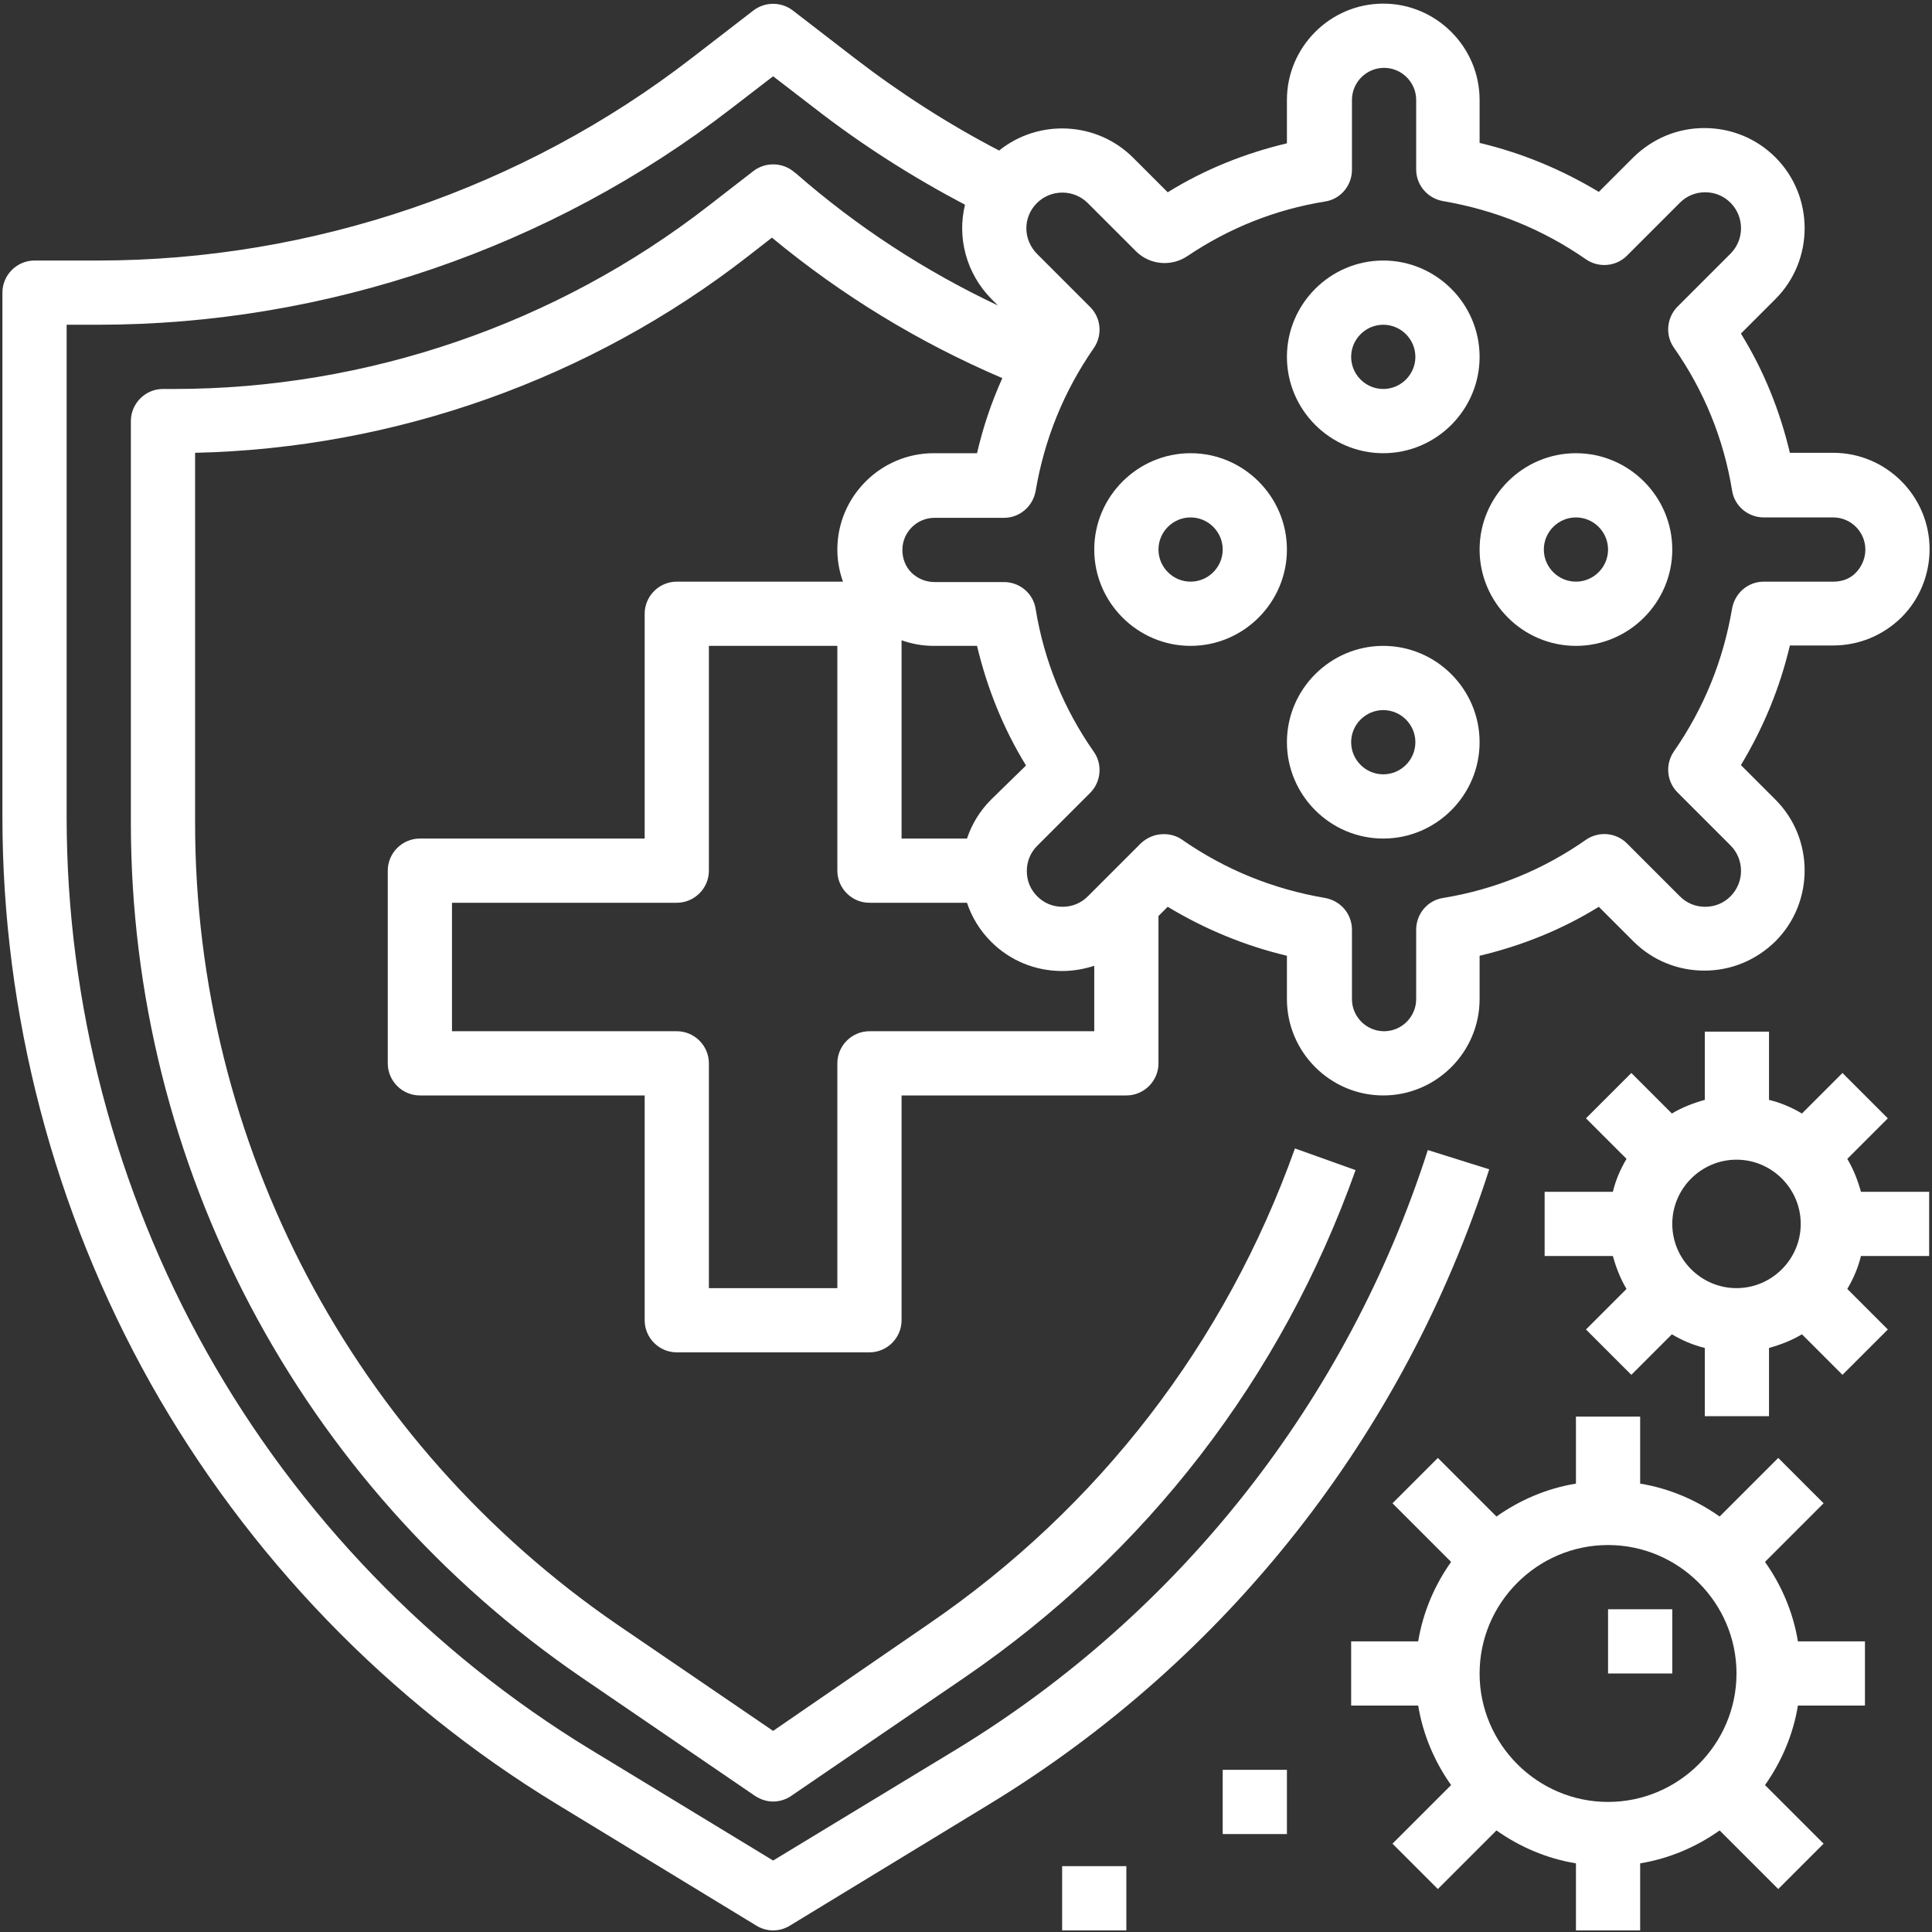 <svg xmlns="http://www.w3.org/2000/svg" xmlns:xlink="http://www.w3.org/1999/xlink" width="1080" zoomAndPan="magnify" viewBox="0 0 810 810" height="1080" preserveAspectRatio="xMidYMid meet" version="1.0"><rect x="0" y="0" width="810" height="810" fill="#333333" stroke="none"/><defs><clipPath id="55c366a9e3"><path d="M 1.012 1 L 808.762 1 L 808.762 810 L 1.012 810 Z M 1.012 1 " clip-rule="nonzero"/></clipPath><clipPath id="2edf0c6444"><path d="M 647 432 L 808.762 432 L 808.762 594 L 647 594 Z M 647 432 " clip-rule="nonzero"/></clipPath></defs><g clip-path="url(#55c366a9e3)"><path fill="#ffffff" d="M 598.621 482.164 C 564.961 587.008 494.781 676.371 400.707 733.59 L 324.133 780.039 L 247.73 733.59 C 180.75 692.863 125.043 635.141 86.672 566.812 C 48.301 498.488 27.938 420.902 27.938 342.48 L 27.938 136.152 L 41.066 136.152 C 136.656 136.152 230.898 104.008 306.633 45.441 L 324.133 31.98 L 341.637 45.441 C 361.328 60.758 382.531 74.223 404.578 85.832 C 401.211 99.633 405.082 114.609 415.684 125.383 L 418.379 128.074 C 387.75 113.602 359.309 95.09 333.727 72.707 L 333.055 72.203 C 328.172 67.992 320.938 67.824 315.887 71.695 L 297.207 86.168 C 233.426 135.816 153.82 163.078 73.043 163.078 L 68.328 163.078 C 60.926 163.078 54.867 169.137 54.867 176.543 L 54.867 345.004 C 54.867 488.391 125.551 622.352 243.859 703.297 L 316.562 752.945 C 318.918 754.461 321.441 755.301 324.133 755.301 C 326.828 755.301 329.52 754.461 331.707 752.945 L 404.41 703.297 C 480.645 651.129 537.359 577.586 568.328 490.578 L 542.914 481.488 C 513.801 563.109 460.621 632.109 389.262 680.914 L 324.133 725.68 L 259.004 681.254 C 148.102 605.184 81.793 479.637 81.793 345.004 L 81.793 189.84 C 165.602 187.988 247.562 158.871 313.699 107.375 L 323.629 99.633 C 352.914 123.867 385.223 143.559 420.23 158.535 C 415.684 168.633 412.152 179.066 409.625 190.008 L 391.453 190.008 C 369.238 190.008 351.062 208.184 351.062 230.398 C 351.062 235.109 351.902 239.652 353.418 243.859 L 283.742 243.859 C 276.34 243.859 270.281 249.918 270.281 257.324 L 270.281 351.566 L 176.035 351.566 C 168.633 351.566 162.574 357.625 162.574 365.031 L 162.574 445.812 C 162.574 453.215 168.633 459.273 176.035 459.273 L 270.281 459.273 L 270.281 553.52 C 270.281 560.922 276.34 566.98 283.742 566.98 L 364.523 566.98 C 371.93 566.98 377.988 560.922 377.988 553.52 L 377.988 459.273 L 472.23 459.273 C 479.637 459.273 485.695 453.215 485.695 445.812 L 485.695 384.047 L 489.566 380.176 C 505.219 389.602 521.879 396.5 539.547 400.707 L 539.547 418.883 C 539.547 441.098 557.723 459.273 579.938 459.273 C 602.152 459.273 620.328 441.098 620.328 418.883 L 620.328 400.707 C 638 396.5 654.828 389.77 670.312 380.176 L 684.785 394.648 C 692.695 402.559 703.297 406.934 714.574 406.934 C 725.848 406.934 736.281 402.559 744.359 394.648 C 760.684 378.324 760.684 351.566 744.359 335.242 L 729.887 320.77 C 739.312 305.117 746.211 288.457 750.418 270.617 L 768.594 270.617 C 779.367 270.617 789.465 266.41 797.203 258.836 C 804.777 251.266 808.984 241 808.984 230.227 C 808.984 208.012 790.809 189.84 768.594 189.84 L 750.418 189.84 C 746.211 172.168 739.48 155.34 729.887 139.855 L 744.359 125.383 C 760.684 109.059 760.684 82.301 744.359 65.973 C 736.449 58.066 725.848 53.688 714.574 53.688 C 703.297 53.688 692.863 58.066 684.785 65.973 L 670.312 80.449 C 654.66 71.023 638 64.125 620.328 59.918 L 620.328 41.91 C 620.328 19.695 602.152 1.52 579.938 1.52 C 557.723 1.52 539.547 19.695 539.547 41.91 L 539.547 60.086 C 521.879 64.293 505.047 71.023 489.566 80.617 L 475.094 66.145 C 459.777 50.828 435.375 49.82 418.883 63.113 C 397.512 52.008 377.145 38.879 358.129 24.238 L 332.379 4.379 C 327.5 0.676 320.77 0.676 315.887 4.379 L 290.141 24.238 C 219.289 79.102 130.766 109.227 41.066 109.227 L 14.477 109.227 C 7.07 109.227 1.012 115.285 1.012 122.688 L 1.012 342.48 C 1.012 425.449 22.555 507.574 63.113 579.941 C 103.84 652.305 162.742 713.395 233.594 756.48 L 317.066 807.305 C 319.254 808.648 321.609 809.324 324.133 809.324 C 326.66 809.324 329.016 808.648 331.203 807.305 L 414.676 756.48 C 514.305 695.895 588.691 601.312 624.367 490.238 Z M 415.516 335.242 C 410.805 339.953 407.438 345.508 405.418 351.566 L 377.988 351.566 L 377.988 268.43 C 382.195 269.945 386.738 270.785 391.453 270.785 L 409.625 270.785 C 413.836 288.457 420.566 305.285 430.16 320.938 Z M 364.523 432.348 C 357.121 432.348 351.062 438.406 351.062 445.812 L 351.062 540.055 L 297.207 540.055 L 297.207 445.812 C 297.207 438.406 291.148 432.348 283.742 432.348 L 189.5 432.348 L 189.5 378.492 L 283.742 378.492 C 291.148 378.492 297.207 372.434 297.207 365.031 L 297.207 270.785 L 351.062 270.785 L 351.062 365.031 C 351.062 372.434 357.121 378.492 364.523 378.492 L 405.418 378.492 C 407.438 384.551 410.805 390.105 415.516 394.816 C 423.426 402.727 434.027 407.105 445.305 407.105 C 450.016 407.105 454.562 406.262 458.77 404.914 L 458.77 432.348 Z M 434.703 85.16 C 440.594 79.27 450.184 79.27 456.074 85.16 L 476.27 105.355 C 481.992 111.078 491.082 111.918 497.812 107.375 C 515.316 95.594 534.668 87.852 555.535 84.488 C 562.102 83.477 566.812 77.754 566.812 71.191 L 566.812 41.91 C 566.812 34.504 572.871 28.445 580.277 28.445 C 587.68 28.445 593.738 34.504 593.738 41.91 L 593.738 71.023 C 593.738 77.586 598.449 83.141 605.016 84.32 C 626.723 88.02 646.75 96.098 664.926 108.723 C 670.312 112.422 677.547 111.75 682.094 107.207 L 704.309 84.992 C 707.168 82.129 710.871 80.617 714.91 80.617 C 718.949 80.617 722.652 82.129 725.512 84.992 C 731.402 90.883 731.402 100.473 725.512 106.363 L 703.297 128.578 C 698.754 133.125 698.082 140.527 701.781 145.746 C 714.406 163.754 722.652 183.949 726.184 205.656 C 727.195 212.223 732.918 216.934 739.48 216.934 L 768.594 216.934 C 776 216.934 782.059 222.992 782.059 230.395 C 782.059 233.93 780.711 237.297 778.188 239.988 C 775.664 242.684 772.297 243.859 768.594 243.859 L 739.48 243.859 C 732.918 243.859 727.363 248.57 726.184 255.137 C 722.484 276.844 714.406 296.871 701.781 315.047 C 698.082 320.434 698.754 327.668 703.297 332.215 L 725.512 354.43 C 731.402 360.316 731.402 369.91 725.512 375.801 C 722.652 378.664 718.949 380.176 714.91 380.176 C 710.871 380.176 707.168 378.664 704.309 375.801 L 682.094 353.586 C 677.547 349.043 670.312 348.371 664.926 352.07 C 646.918 364.695 626.723 372.941 605.016 376.473 C 598.453 377.484 593.738 383.207 593.738 389.77 L 593.738 418.883 C 593.738 426.289 587.68 432.348 580.277 432.348 C 572.871 432.348 566.812 426.289 566.812 418.883 L 566.812 389.77 C 566.812 383.207 562.102 377.652 555.535 376.473 C 533.828 372.773 513.801 364.695 495.625 352.07 C 493.27 350.391 490.574 349.715 487.883 349.715 C 484.348 349.715 480.984 351.062 478.289 353.586 L 456.074 375.801 C 453.215 378.664 449.512 380.176 445.473 380.176 C 441.434 380.176 437.73 378.664 434.871 375.801 C 432.008 372.941 430.496 369.238 430.496 365.199 C 430.496 361.16 432.008 357.457 434.871 354.598 L 457.086 332.383 C 461.629 327.836 462.301 320.434 458.602 315.215 C 445.977 297.207 437.73 277.012 434.199 255.305 C 433.188 248.742 427.465 244.027 420.902 244.027 L 391.789 244.027 C 388.254 244.027 384.887 242.684 382.195 240.156 C 379.672 237.633 378.324 234.266 378.324 230.566 C 378.324 223.16 384.383 217.102 391.789 217.102 L 420.902 217.102 C 427.465 217.102 433.02 212.391 434.199 205.824 C 437.898 184.117 445.977 164.09 458.602 145.914 C 462.301 140.527 461.629 133.293 457.086 128.746 L 434.871 106.531 C 428.812 100.477 428.812 91.051 434.703 85.16 Z M 434.703 85.16 " fill-opacity="1" fill-rule="nonzero"/></g><path fill="#ffffff" d="M 739.984 654.832 L 764.555 630.258 L 745.539 611.242 L 720.969 635.812 C 711.207 628.914 699.93 624.031 687.645 622.012 L 687.645 593.91 L 660.719 593.91 L 660.719 622.012 C 648.434 624.031 637.16 628.914 627.398 635.812 L 602.828 611.242 L 583.809 630.258 L 608.379 654.832 C 601.48 664.59 596.602 675.867 594.582 688.152 L 566.477 688.152 L 566.477 715.078 L 594.582 715.078 C 596.602 727.363 601.48 738.641 608.379 748.402 L 583.809 772.973 L 602.828 791.988 L 627.398 767.418 C 637.16 774.316 648.434 779.199 660.719 781.219 L 660.719 809.324 L 687.645 809.324 L 687.645 781.219 C 699.93 779.199 711.207 774.316 720.969 767.418 L 745.539 791.988 L 764.555 772.973 L 739.984 748.402 C 746.887 738.641 751.766 727.363 753.785 715.078 L 781.891 715.078 L 781.891 688.152 L 753.785 688.152 C 751.766 675.867 746.887 664.59 739.984 654.832 Z M 728.035 701.617 C 728.035 731.234 703.801 755.469 674.184 755.469 C 644.562 755.469 620.328 731.234 620.328 701.617 C 620.328 671.996 644.562 647.762 674.184 647.762 C 703.801 647.762 728.035 671.996 728.035 701.617 Z M 728.035 701.617 " fill-opacity="1" fill-rule="nonzero"/><path fill="#ffffff" d="M 660.719 270.785 C 682.934 270.785 701.109 252.609 701.109 230.395 C 701.109 208.184 682.934 190.008 660.719 190.008 C 638.504 190.008 620.328 208.184 620.328 230.395 C 620.328 252.609 638.504 270.785 660.719 270.785 Z M 660.719 216.934 C 668.125 216.934 674.184 222.992 674.184 230.395 C 674.184 237.801 668.125 243.859 660.719 243.859 C 653.316 243.859 647.258 237.801 647.258 230.395 C 647.258 222.992 653.316 216.934 660.719 216.934 Z M 660.719 216.934 " fill-opacity="1" fill-rule="nonzero"/><path fill="#ffffff" d="M 579.938 190.008 C 602.152 190.008 620.328 171.832 620.328 149.617 C 620.328 127.402 602.152 109.227 579.938 109.227 C 557.723 109.227 539.547 127.402 539.547 149.617 C 539.547 171.832 557.723 190.008 579.938 190.008 Z M 579.938 136.152 C 587.344 136.152 593.402 142.211 593.402 149.617 C 593.402 157.02 587.344 163.078 579.938 163.078 C 572.535 163.078 566.477 157.02 566.477 149.617 C 566.477 142.211 572.535 136.152 579.938 136.152 Z M 579.938 136.152 " fill-opacity="1" fill-rule="nonzero"/><path fill="#ffffff" d="M 499.16 270.785 C 521.375 270.785 539.547 252.609 539.547 230.395 C 539.547 208.184 521.375 190.008 499.16 190.008 C 476.945 190.008 458.77 208.184 458.77 230.395 C 458.77 252.609 476.945 270.785 499.16 270.785 Z M 499.16 216.934 C 506.562 216.934 512.621 222.992 512.621 230.395 C 512.621 237.801 506.562 243.859 499.16 243.859 C 491.754 243.859 485.695 237.801 485.695 230.395 C 485.695 222.992 491.754 216.934 499.16 216.934 Z M 499.16 216.934 " fill-opacity="1" fill-rule="nonzero"/><path fill="#ffffff" d="M 579.938 270.785 C 557.723 270.785 539.547 288.961 539.547 311.176 C 539.547 333.391 557.723 351.566 579.938 351.566 C 602.152 351.566 620.328 333.391 620.328 311.176 C 620.328 288.961 602.152 270.785 579.938 270.785 Z M 579.938 324.641 C 572.535 324.641 566.477 318.582 566.477 311.176 C 566.477 303.773 572.535 297.715 579.938 297.715 C 587.344 297.715 593.402 303.773 593.402 311.176 C 593.402 318.582 587.344 324.641 579.938 324.641 Z M 579.938 324.641 " fill-opacity="1" fill-rule="nonzero"/><g clip-path="url(#2edf0c6444)"><path fill="#ffffff" d="M 774.484 485.863 L 791.484 468.867 L 772.465 449.852 L 755.469 466.848 C 751.262 464.324 746.547 462.305 741.668 461.125 L 741.668 432.516 L 714.742 432.516 L 714.742 461.125 C 709.859 462.473 705.148 464.324 700.941 466.848 L 683.945 449.852 L 664.926 468.867 L 681.926 485.863 C 679.398 490.07 677.379 494.785 676.203 499.664 L 647.594 499.664 L 647.594 526.59 L 676.203 526.59 C 677.547 531.473 679.398 536.184 681.926 540.391 L 664.926 557.391 L 683.945 576.406 L 700.941 559.41 C 705.148 561.934 709.859 563.953 714.742 565.129 L 714.742 593.738 L 741.668 593.738 L 741.668 565.129 C 746.547 563.785 751.262 561.934 755.469 559.41 L 772.465 576.406 L 791.484 557.391 L 774.484 540.391 C 777.008 536.184 779.027 531.473 780.207 526.59 L 808.816 526.59 L 808.816 499.664 L 780.207 499.664 C 778.859 494.785 777.008 490.07 774.484 485.863 Z M 728.035 540.055 C 713.227 540.055 701.109 527.938 701.109 513.129 C 701.109 498.316 713.227 486.203 728.035 486.203 C 742.848 486.203 754.965 498.316 754.965 513.129 C 754.965 527.938 742.848 540.055 728.035 540.055 Z M 728.035 540.055 " fill-opacity="1" fill-rule="nonzero"/></g><path fill="#ffffff" d="M 512.621 742.008 L 539.547 742.008 L 539.547 768.934 L 512.621 768.934 Z M 512.621 742.008 " fill-opacity="1" fill-rule="nonzero"/><path fill="#ffffff" d="M 445.305 782.395 L 472.23 782.395 L 472.23 809.324 L 445.305 809.324 Z M 445.305 782.395 " fill-opacity="1" fill-rule="nonzero"/><path fill="#ffffff" d="M 674.184 674.688 L 701.109 674.688 L 701.109 701.617 L 674.184 701.617 Z M 674.184 674.688 " fill-opacity="1" fill-rule="nonzero"/></svg>